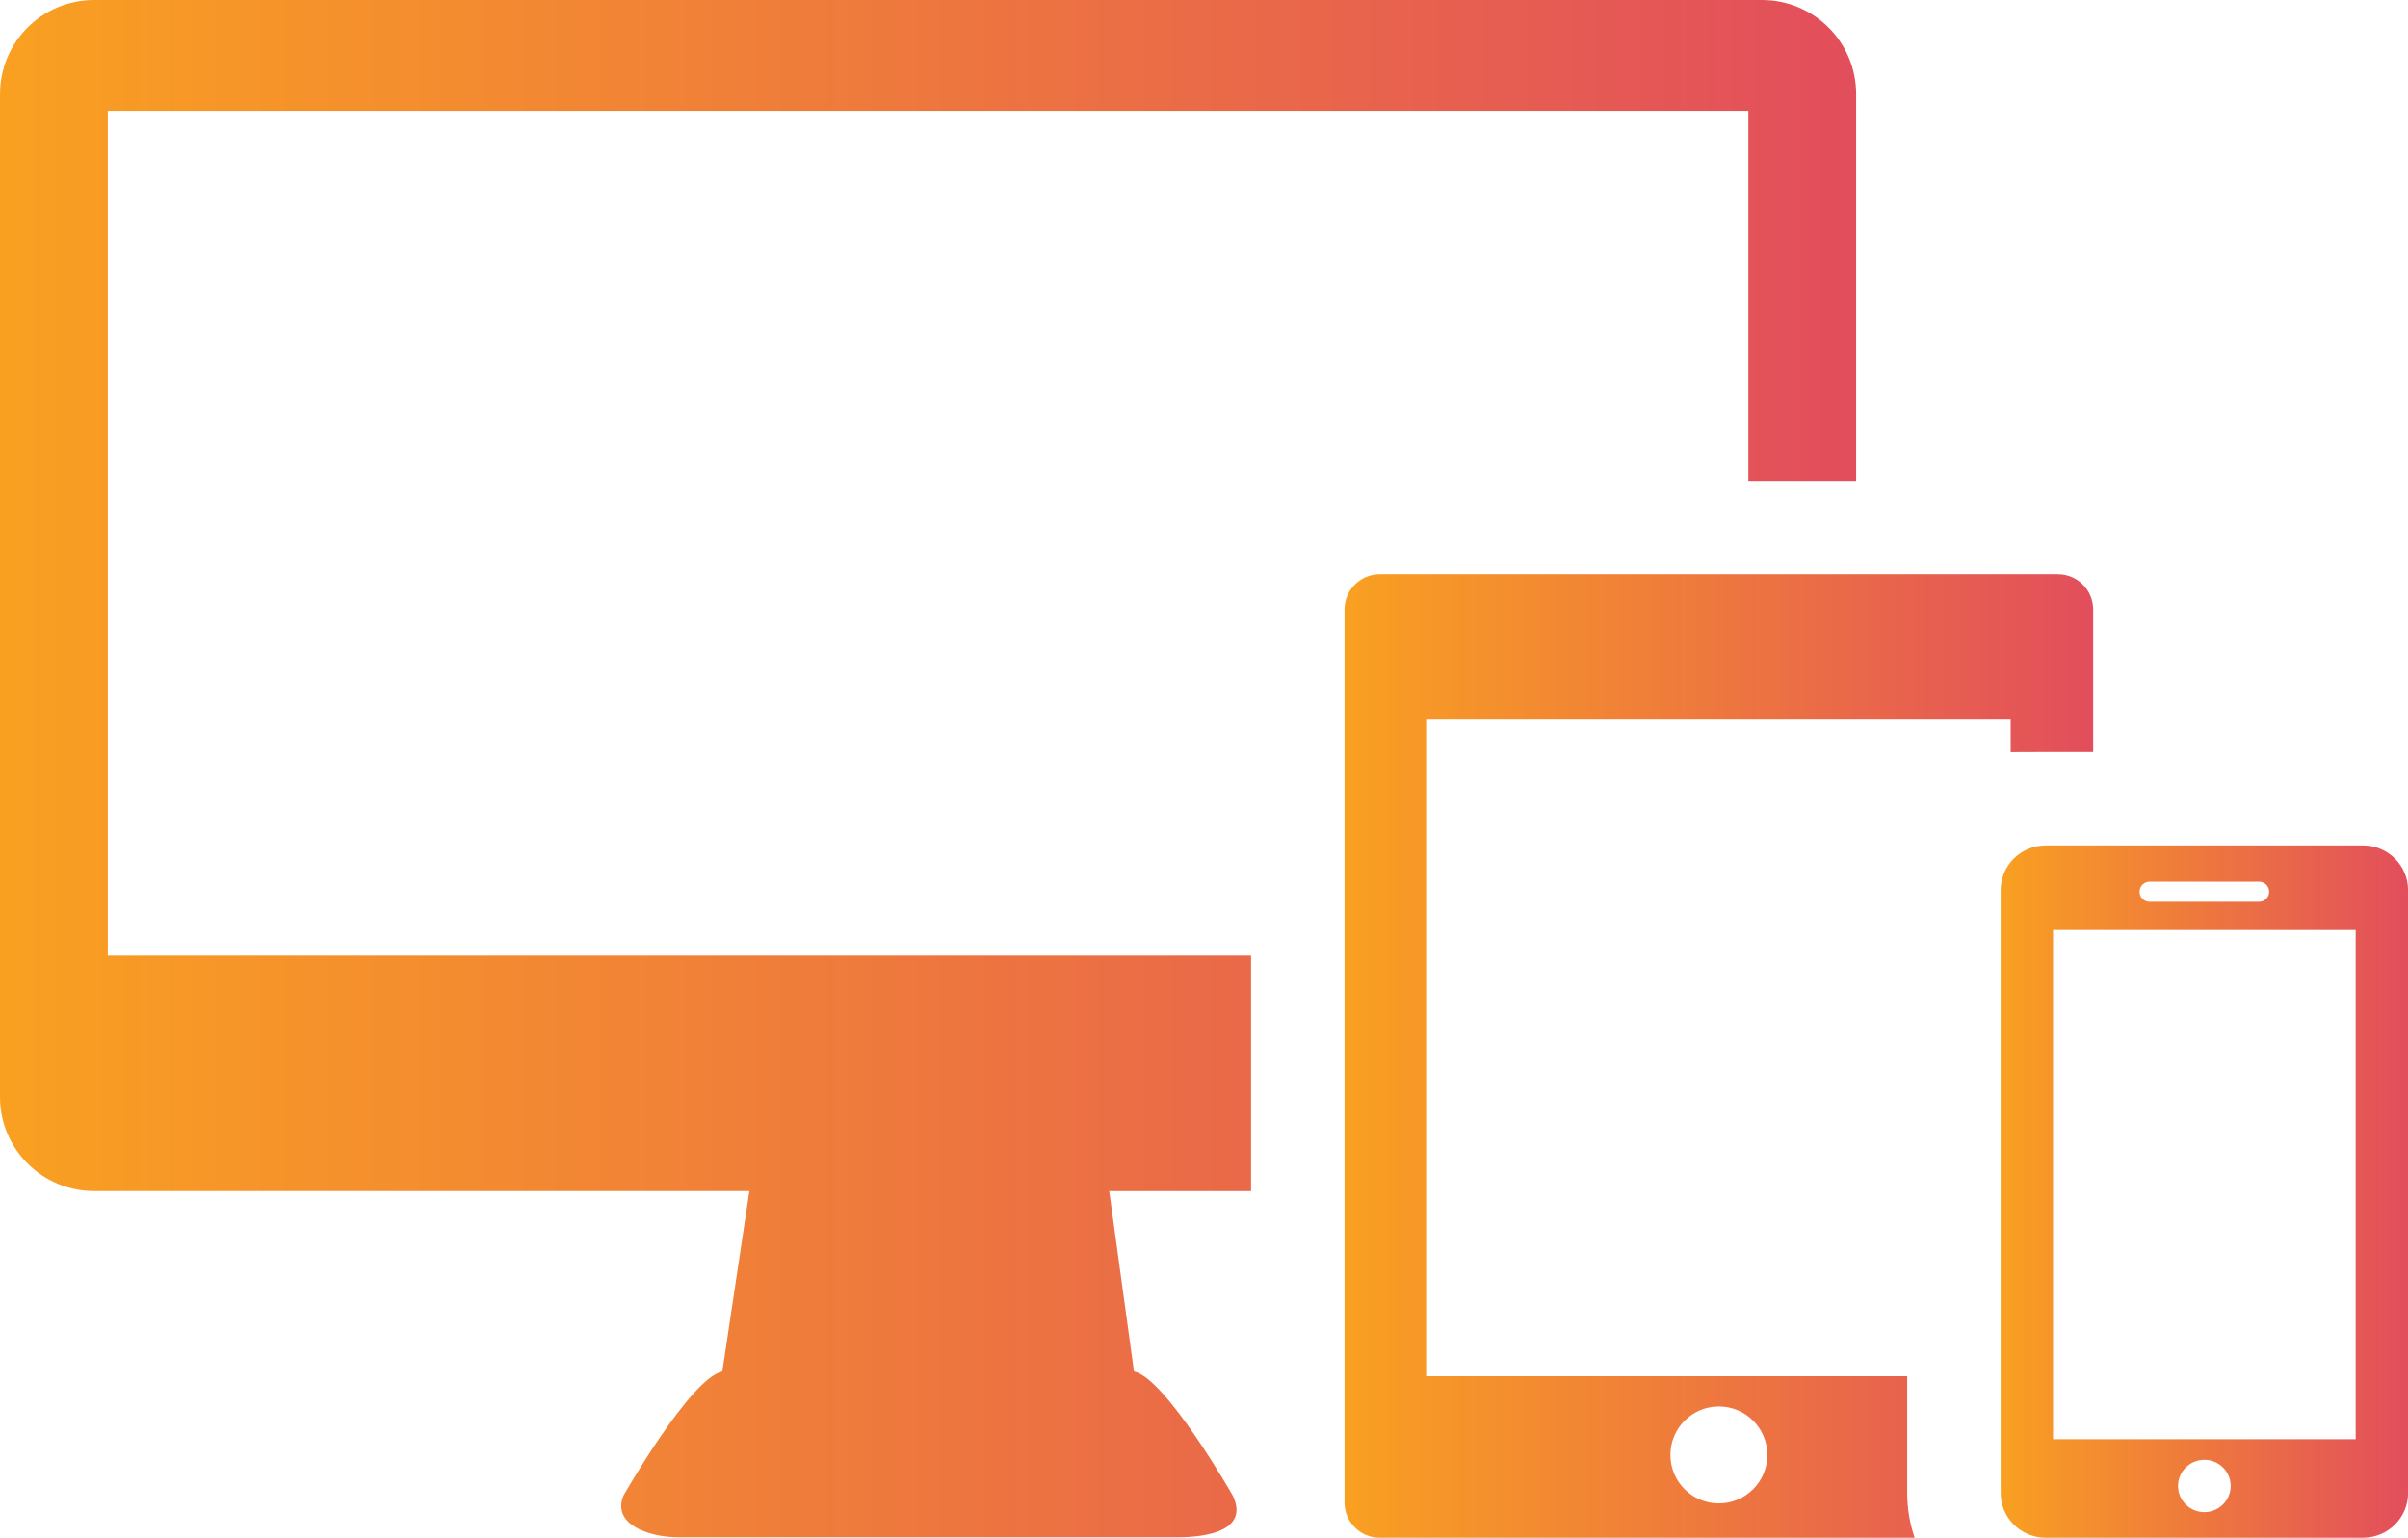 <?xml version="1.0" encoding="UTF-8"?>
<svg id="contents" xmlns="http://www.w3.org/2000/svg" xmlns:xlink="http://www.w3.org/1999/xlink" viewBox="0 0 567.82 362.67">
  <defs>
    <style>
      .cls-1 {
        fill: url(#_称未設定グラデーション_27);
      }

      .cls-1, .cls-2, .cls-3 {
        fill-rule: evenodd;
      }

      .cls-2 {
        fill: url(#_称未設定グラデーション_27-2);
      }

      .cls-3 {
        fill: url(#_称未設定グラデーション_27-3);
      }
    </style>
    <linearGradient id="_称未設定グラデーション_27" data-name="名称未設定グラデーション 27" x1="0" y1="181.28" x2="437.69" y2="181.28" gradientTransform="matrix(1, 0, 0, 1, 0, 0)" gradientUnits="userSpaceOnUse">
      <stop offset="0" stop-color="#f9a021"/>
      <stop offset="1" stop-color="#e24e5c"/>
    </linearGradient>
    <linearGradient id="_称未設定グラデーション_27-2" data-name="名称未設定グラデーション 27" x1="317.05" y1="249.05" x2="493.57" y2="249.05" xlink:href="#_称未設定グラデーション_27"/>
    <linearGradient id="_称未設定グラデーション_27-3" data-name="名称未設定グラデーション 27" x1="471.77" y1="281.03" x2="567.82" y2="281.03" xlink:href="#_称未設定グラデーション_27"/>
  </defs>
  <path class="cls-1" d="M267.4,323.45l-5.84-42.54h33.45v-55.53H25.42V26.13H412.27V113.38h25.42V22.21c0-12.28-9.93-22.21-22.21-22.21H22.21C9.93,0,0,9.93,0,22.21v236.48c0,12.28,9.93,22.21,22.21,22.21H176.71l-6.38,42.54c-7.52,1.55-23.34,29.32-23.34,29.32-2.7,6.67,5.85,9.8,13.07,9.8h117.59c7.22,0,16.87-1.71,13.07-9.8,0,0-15.77-27.67-23.3-29.32Z"/>
  <path class="cls-2" d="M449.73,352.14v-27.57h-113.22V169.71h137.62v7.66c.39-.01,7.86-.03,8.25-.03h11.2v-33.6c0-4.6-3.72-8.32-8.32-8.32h-159.89c-4.6,0-8.32,3.72-8.32,8.32v210.61c0,4.6,3.72,8.32,8.32,8.32h126.12c-1.14-3.31-1.76-6.85-1.76-10.53Zm-44.41,2.42c-6.31,0-11.43-5.12-11.43-11.43s5.12-11.43,11.43-11.43,11.43,5.12,11.43,11.43-5.12,11.43-11.43,11.43Z"/>
  <path class="cls-3" d="M557.22,199.39h-74.84c-5.86,0-10.61,4.72-10.61,10.53v142.21c0,5.82,4.75,10.53,10.61,10.53h74.84c5.86,0,10.61-4.72,10.61-10.53V209.92c0-5.82-4.75-10.53-10.61-10.53Zm-50.32,8.55h25.8c1.31,0,2.38,1.06,2.38,2.37s-1.07,2.37-2.38,2.37h-25.8c-1.31,0-2.38-1.06-2.38-2.37s1.07-2.37,2.38-2.37Zm12.9,148.68c-3.43,0-6.21-2.77-6.21-6.17s2.79-6.17,6.21-6.17c3.43,0,6.21,2.77,6.21,6.17s-2.79,6.17-6.21,6.17Zm35.68-17.2h-71.36v-120.09h71.36v120.09Z"/>
</svg>